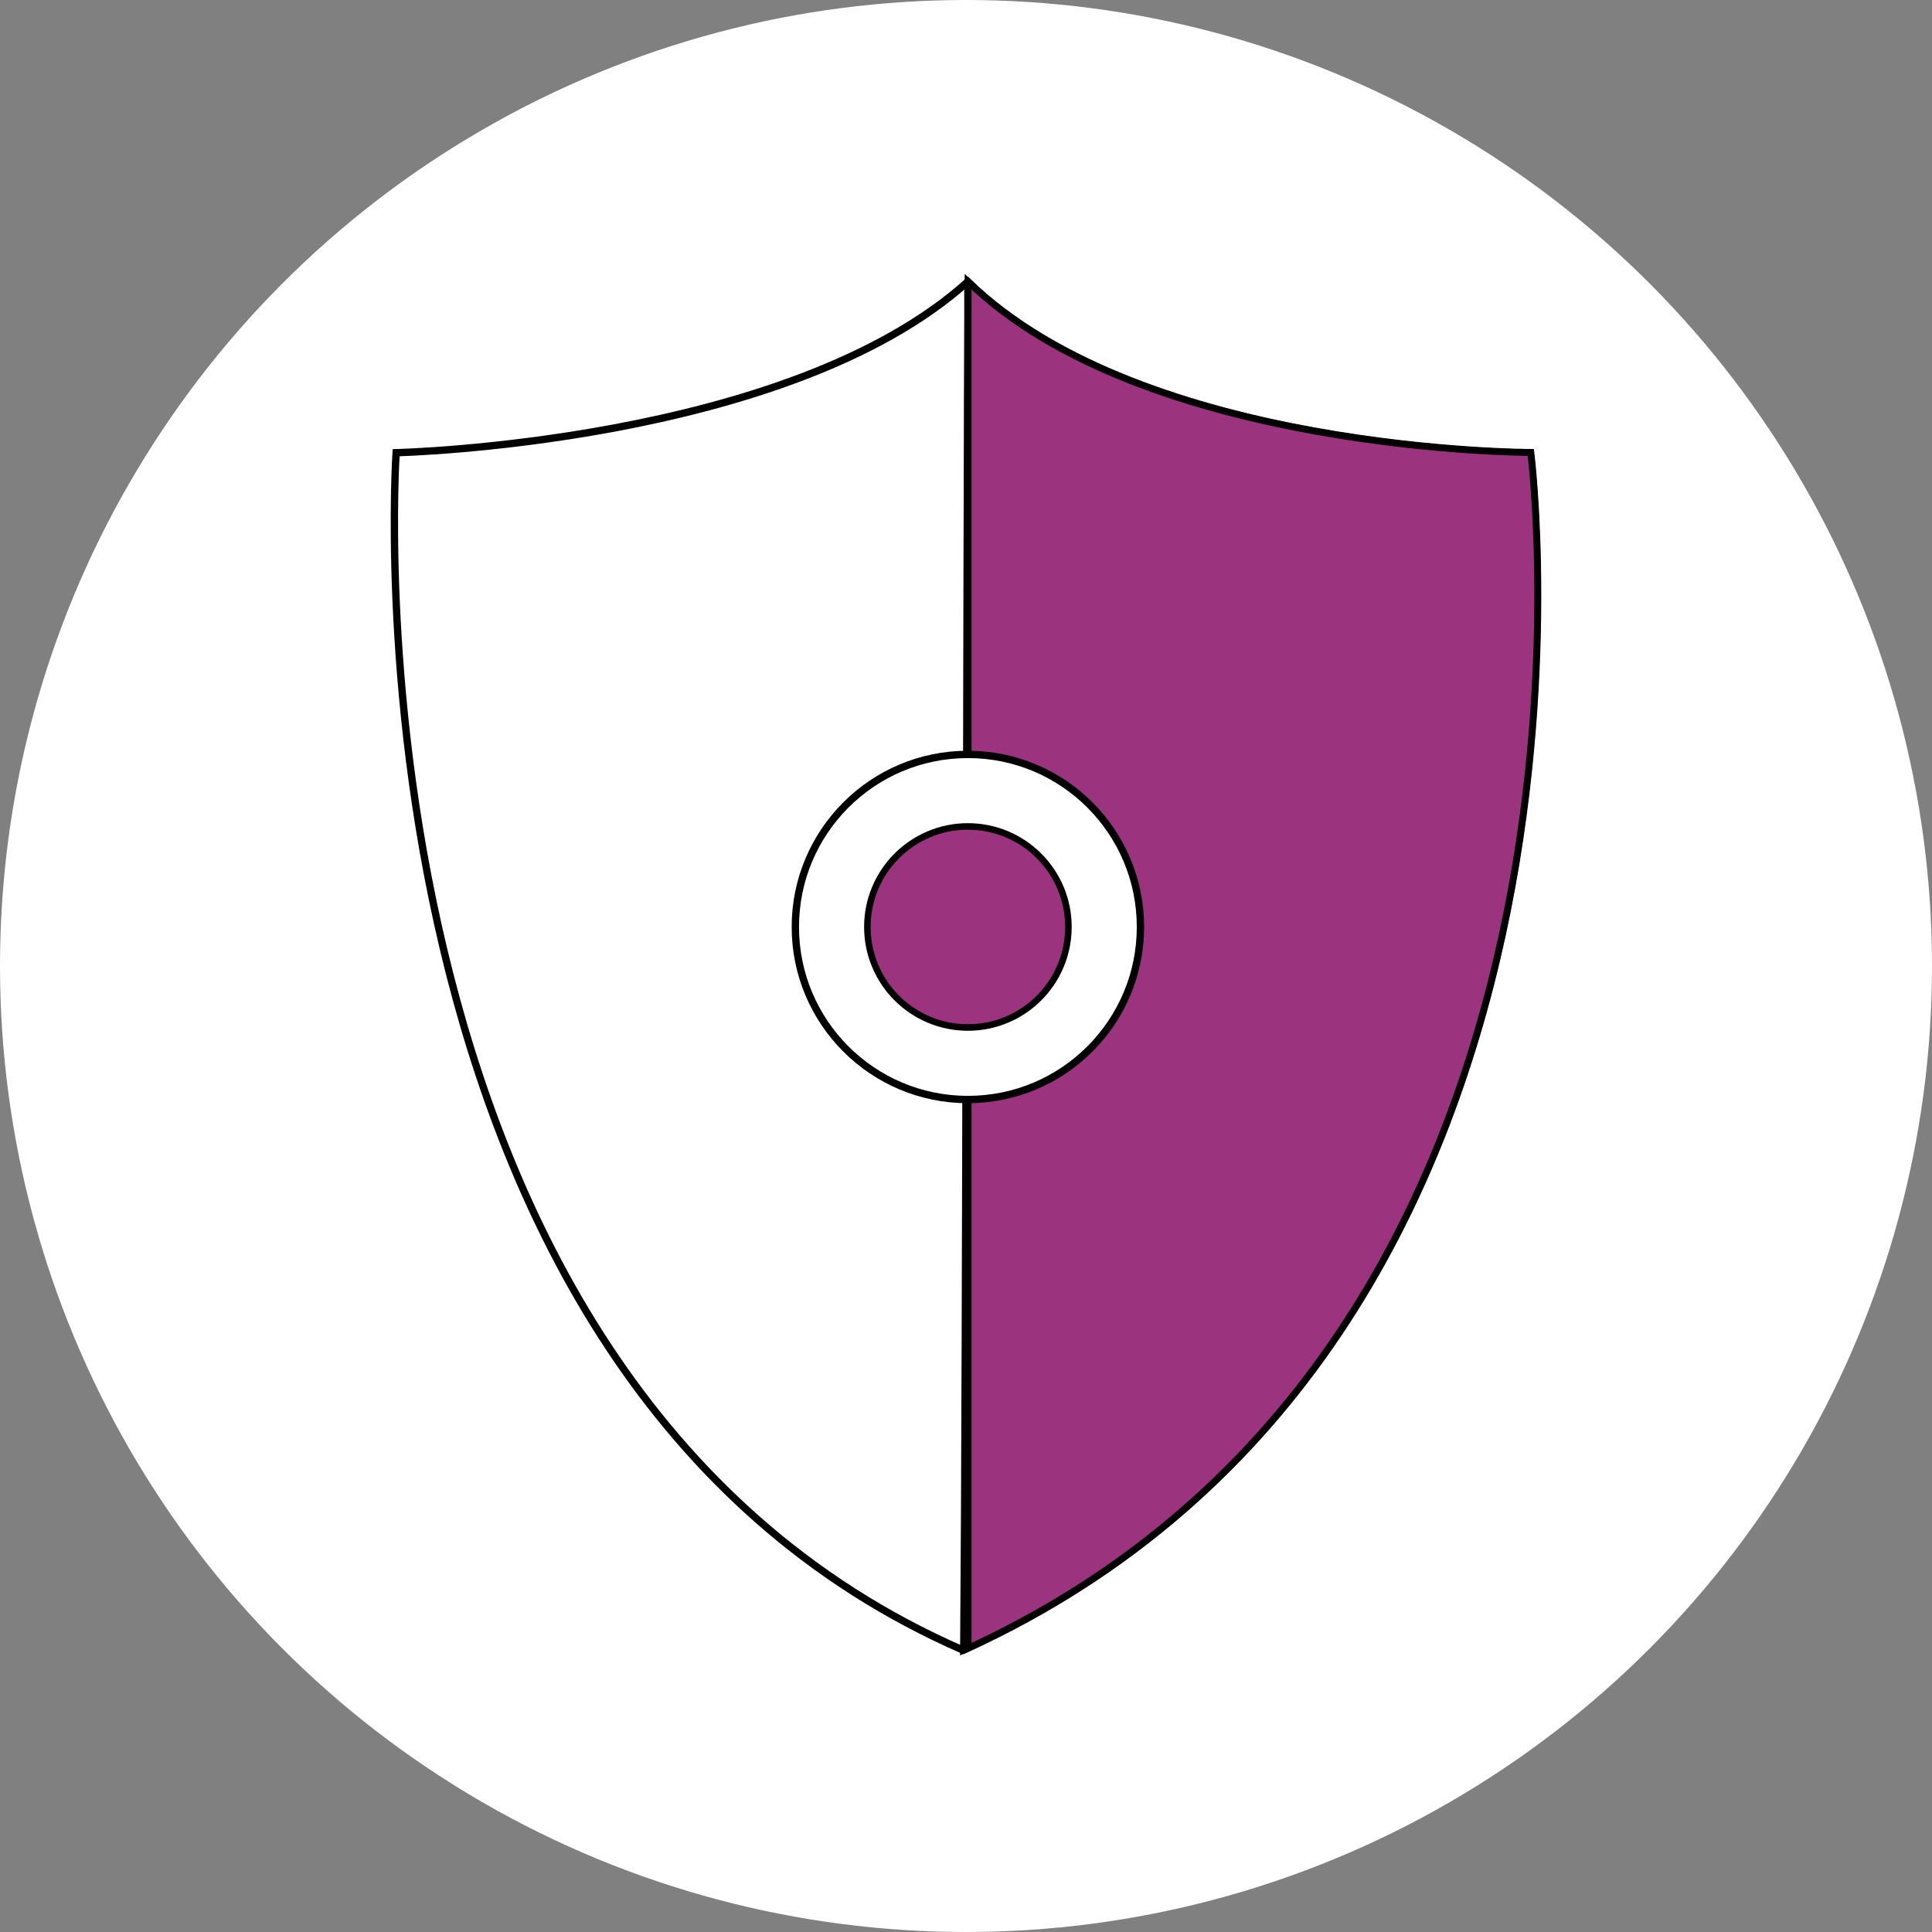 <svg xmlns="http://www.w3.org/2000/svg" viewBox="0 0 295.02 295.02"><rect x="0" y="0" width="295.02" height="295.02" fill="#808080" stroke="none"/><g id="Capa_2" data-name="Capa 2"><g id="Master_Layer_2" data-name="Master Layer 2"><circle cx="147.51" cy="147.51" r="147.51" fill="#fff"></circle><path d="M60.49,69.13S120.3,67.76,147.8,43c26.81,26.12,85.93,26.12,85.93,26.12S250.92,204.88,147.11,252C50.86,210.07,60.49,69.13,60.49,69.13Z" fill="#fff" stroke="#000" stroke-miterlimit="10" stroke-width="1.12"></path><path d="M147.8,43c26.81,26.12,85.93,26.12,85.93,26.12S250.92,204.88,147.11,252C147.51,202.87,147.51,84.55,147.8,43Z" fill="#9b337f" stroke="#000" stroke-miterlimit="10"></path><rect x="147.24" y="44.3" width="1.12" height="207.7"></rect><circle cx="147.8" cy="141.55" r="26.35" fill="#fff" stroke="#000" stroke-miterlimit="10" stroke-width="1.12"></circle><circle cx="147.8" cy="141.55" r="15.35" fill="#9b337f" stroke="#000" stroke-miterlimit="10"></circle></g></g></svg>